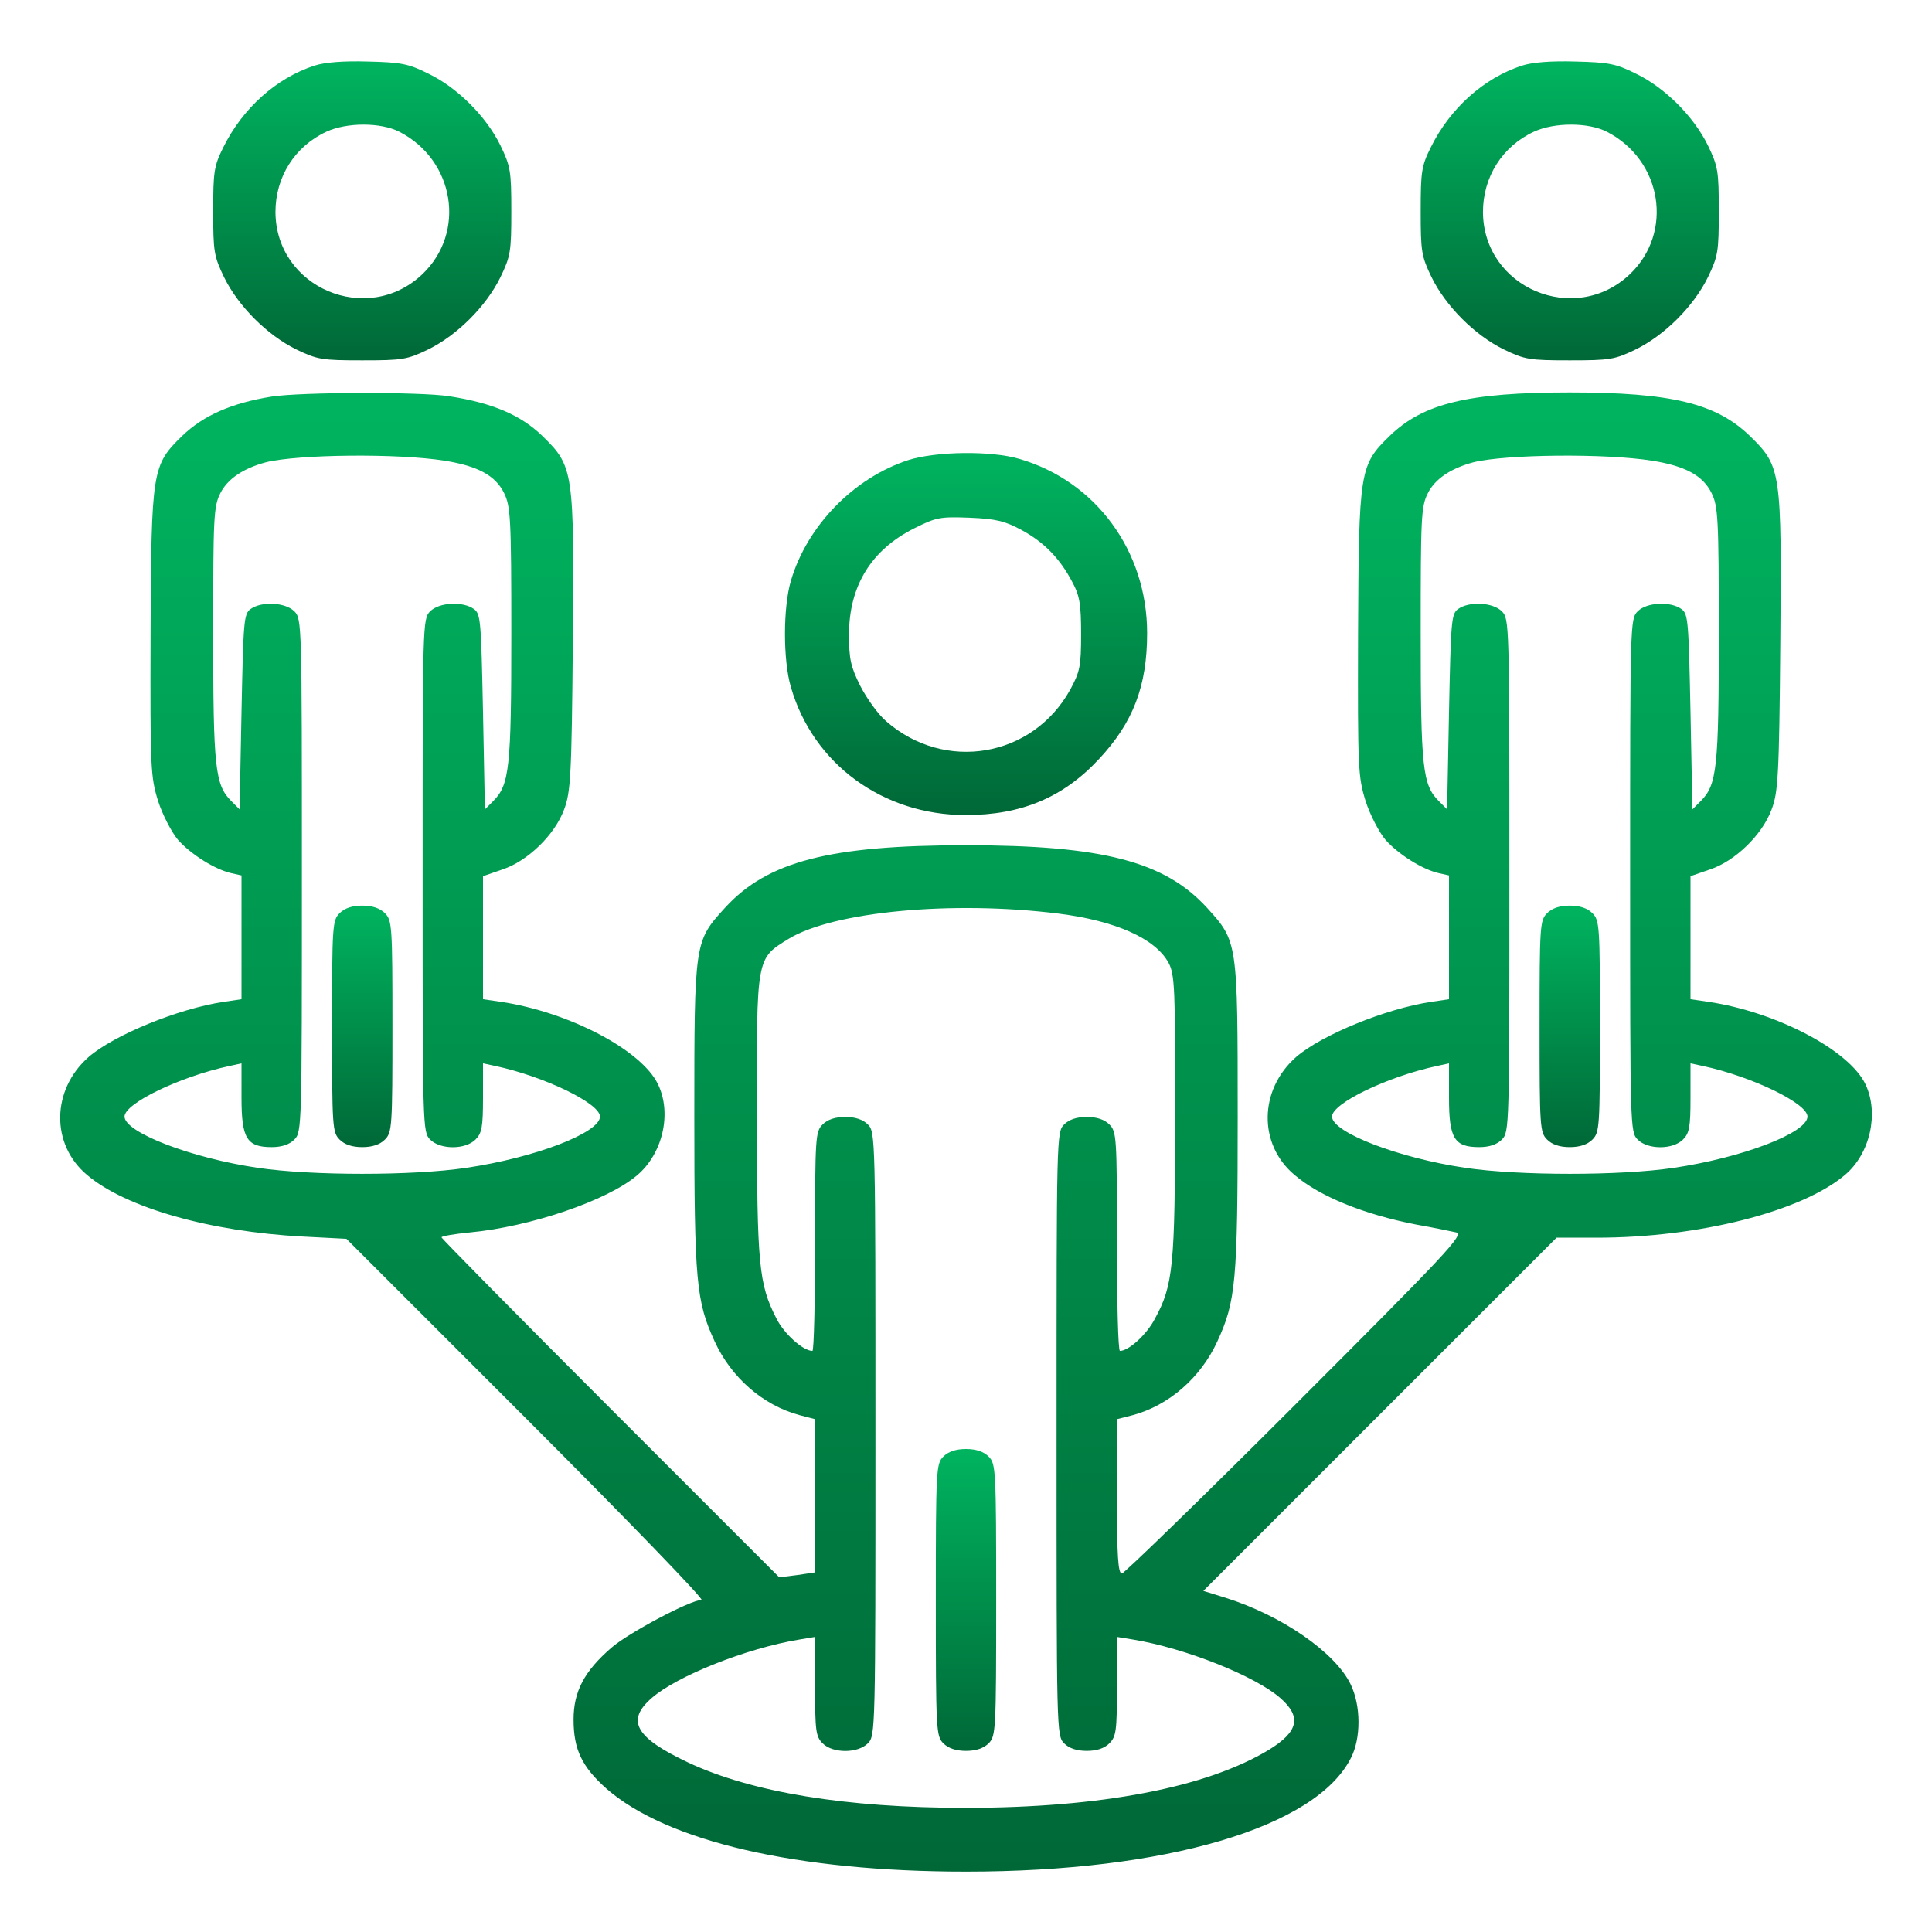 <svg xmlns="http://www.w3.org/2000/svg" width="512" height="512" viewBox="0 0 512 512" fill="none"><path d="M83.3 17.4C73.2 20.7 64.3 28.7 59.2 39C56.7 44 56.5 45.5 56.5 56C56.5 66.7 56.7 67.9 59.4 73.5C63.2 81.2 70.8 88.8 78.5 92.6C84.1 95.3 85.3 95.5 96 95.5C106.7 95.5 107.9 95.3 113.5 92.6C121.2 88.8 128.8 81.2 132.6 73.5C135.3 67.9 135.5 66.7 135.5 56C135.5 45.3 135.3 44.1 132.6 38.5C128.8 30.8 121.2 23.2 113.5 19.5C108.3 16.9 106.3 16.5 97.5 16.3C91.1 16.1 86 16.5 83.3 17.4ZM105.8 34.9C120.5 42.4 123.6 61.6 111.9 72.7C97.3 86.5 73.1 76.3 73 56.2C73 46.9 78.1 38.8 86.5 34.9C91.9 32.4 100.9 32.4 105.8 34.9Z" fill="url(#paint0_linear_79_46)"></path><path d="M403.3 17.4C393.2 20.7 384.3 28.7 379.2 39C376.7 44 376.5 45.5 376.5 56C376.5 66.7 376.7 67.9 379.4 73.5C383.2 81.2 390.8 88.8 398.5 92.6C404.1 95.3 405.3 95.5 416 95.5C426.7 95.5 427.9 95.3 433.5 92.6C441.2 88.8 448.8 81.2 452.6 73.5C455.3 67.9 455.5 66.7 455.5 56C455.5 45.3 455.3 44.1 452.6 38.5C448.8 30.8 441.2 23.2 433.5 19.5C428.3 16.9 426.3 16.5 417.5 16.3C411.1 16.1 406 16.5 403.3 17.4ZM425.8 34.9C440.5 42.4 443.6 61.6 431.9 72.7C417.3 86.5 393.1 76.3 393 56.2C393 46.9 398.1 38.8 406.5 34.9C411.9 32.4 420.9 32.4 425.8 34.9Z" fill="url(#paint1_linear_79_46)"></path><path d="M72.001 105.1C61.401 106.8 53.901 110.1 48.301 115.5C40.301 123.3 40.101 124.4 39.901 168.3C39.801 203.8 39.901 205.8 41.901 212.3C43.101 216 45.501 220.6 47.201 222.6C50.601 226.4 56.901 230.4 61.301 231.4L64.001 232V248.4V264.8L59.301 265.5C47.201 267.3 30.201 274.3 23.501 280.1C13.601 288.8 13.401 303.3 23.101 311.4C33.401 320.1 55.701 326.4 80.201 327.7L91.801 328.3L139.601 376.1C166.001 402.5 186.801 424 185.901 424C183.001 424 166.601 432.7 162.101 436.6C154.801 442.9 152.001 448.3 152.001 455.7C152.001 463.6 154.201 468.2 160.701 474C176.701 488 211.101 496 256.001 496C309.001 496 348.701 484.3 358.001 465.9C360.701 460.7 360.701 452 357.901 446.3C353.801 437.9 339.701 428.1 324.701 423.4L318.901 421.6L365.701 374.8L412.501 328H423.201C450.101 328 477.401 321.1 488.901 311.4C495.601 305.8 498.001 295.1 494.401 287.4C490.101 278.3 470.801 268.2 452.801 265.5L448.001 264.8V248.5V232.2L453.201 230.4C459.801 228.2 467.001 221.3 469.501 214.5C471.201 210 471.501 205.8 471.801 170.7C472.201 124.6 472.001 123.6 463.701 115.5C454.801 106.9 442.901 104 416.001 104C389.101 104 377.201 106.9 368.301 115.5C360.301 123.3 360.101 124.4 359.901 168.3C359.801 203.8 359.901 205.8 361.901 212.3C363.101 216 365.501 220.6 367.201 222.6C370.601 226.4 376.901 230.4 381.301 231.4L384.001 232V248.4V264.8L379.301 265.5C367.201 267.3 350.201 274.3 343.501 280.1C333.601 288.8 333.401 303.3 343.101 311.4C349.801 317.1 361.401 321.8 375.201 324.5C379.701 325.3 384.601 326.3 385.901 326.6C388.101 327.1 383.501 332 343.401 372.1C318.701 396.8 297.901 417 297.301 417C296.301 417 296.001 412.3 296.001 396.5V376.1L300.301 375C309.801 372.4 318.201 365.1 322.601 355.5C327.501 344.9 328.001 339.6 328.001 295.9C328.001 249.4 328.001 249.5 319.801 240.5C308.601 228.3 292.201 224 256.001 224C219.801 224 203.401 228.3 192.201 240.5C184.001 249.5 184.001 249.4 184.001 295.9C184.001 339.6 184.501 344.9 189.401 355.5C193.801 365.1 202.201 372.4 211.801 375L216.001 376.1V396.4V416.7L211.301 417.4L206.501 418L161.801 373.3C137.101 348.6 117.001 328.2 117.001 327.9C117.001 327.6 120.401 327 124.601 326.6C140.501 325.1 160.901 318.2 168.801 311.5C175.601 305.8 178.101 295.1 174.401 287.4C170.101 278.3 150.801 268.2 132.801 265.5L128.001 264.8V248.5V232.2L133.201 230.4C139.801 228.2 147.001 221.3 149.501 214.5C151.201 210 151.501 205.8 151.801 170.7C152.201 124.6 152.001 123.6 143.701 115.5C138.001 110 130.601 106.8 119.001 105C111.201 103.8 79.701 103.9 72.001 105.1ZM117.901 122.1C126.601 123.5 131.301 126 133.601 130.7C135.301 134.2 135.501 137.2 135.501 168C135.501 203.6 135.001 208 130.701 212.3L128.501 214.5L128.001 188.7C127.501 164.6 127.401 162.7 125.601 161.4C122.701 159.3 116.401 159.6 114.001 162C112.001 164 112.001 165.3 112.001 232C112.001 298.7 112.001 300 114.001 302C116.701 304.7 123.301 304.7 126.001 302C127.701 300.3 128.001 298.7 128.001 290.9V281.8L131.301 282.5C144.301 285.3 159.001 292.4 159.001 295.9C159.001 300.2 141.801 306.8 123.501 309.5C109.301 311.6 82.701 311.6 68.401 309.5C50.701 306.9 33.001 300.1 33.001 295.9C33.001 292.4 47.701 285.3 60.801 282.5L64.001 281.8V290.9C64.001 301.7 65.401 304 72.001 304C74.701 304 76.701 303.3 78.001 302C80.001 300 80.001 298.7 80.001 232C80.001 165.3 80.001 164 78.001 162C75.601 159.6 69.301 159.3 66.401 161.4C64.601 162.7 64.501 164.6 64.001 188.7L63.501 214.5L61.301 212.3C57.001 208 56.501 203.6 56.501 168C56.501 137.1 56.601 134.2 58.401 130.7C60.301 126.9 64.501 124.1 70.501 122.5C79.001 120.4 105.401 120.1 117.901 122.1ZM437.901 122.1C446.601 123.5 451.301 126 453.601 130.7C455.301 134.2 455.501 137.2 455.501 168C455.501 203.6 455.001 208 450.701 212.3L448.501 214.5L448.001 188.7C447.501 164.6 447.401 162.7 445.601 161.4C442.701 159.3 436.401 159.6 434.001 162C432.001 164 432.001 165.3 432.001 232C432.001 298.7 432.001 300 434.001 302C436.701 304.7 443.301 304.7 446.001 302C447.701 300.3 448.001 298.7 448.001 290.9V281.8L451.301 282.5C464.301 285.3 479.001 292.4 479.001 295.9C479.001 300.2 461.801 306.8 443.501 309.5C429.301 311.6 402.701 311.6 388.401 309.5C370.701 306.9 353.001 300.1 353.001 295.9C353.001 292.4 367.701 285.3 380.801 282.5L384.001 281.8V290.9C384.001 301.7 385.401 304 392.001 304C394.701 304 396.701 303.3 398.001 302C400.001 300 400.001 298.7 400.001 232C400.001 165.3 400.001 164 398.001 162C395.601 159.6 389.301 159.3 386.401 161.4C384.601 162.7 384.501 164.6 384.001 188.7L383.501 214.5L381.301 212.3C377.001 208 376.501 203.6 376.501 168C376.501 137.1 376.601 134.2 378.401 130.7C380.301 126.9 384.501 124.1 390.501 122.5C399.001 120.4 425.401 120.1 437.901 122.1ZM280.401 242.1C295.601 244 306.201 248.7 309.701 255.2C311.301 258.2 311.501 261.9 311.401 295.5C311.401 335.5 310.901 340.6 306.101 349.4C303.901 353.7 299.101 358 296.801 358C296.301 358 296.001 344.9 296.001 329C296.001 301.3 295.901 299.9 294.001 298C292.701 296.7 290.701 296 288.001 296C285.301 296 283.301 296.7 282.001 298C280.001 300 280.001 301.3 280.001 380C280.001 458.7 280.001 460 282.001 462C283.301 463.3 285.301 464 288.001 464C290.701 464 292.701 463.3 294.001 462C295.801 460.2 296.001 458.7 296.001 446.9V433.8L300.301 434.5C314.201 436.8 332.701 444.2 339.301 450C345.001 455 344.101 458.9 336.301 463.7C319.801 473.7 291.801 479.1 255.801 479.1C224.201 479.1 199.301 475 182.401 467.1C168.401 460.5 165.801 456 172.701 450C179.301 444.2 197.801 436.8 211.801 434.5L216.001 433.8V446.9C216.001 458.7 216.201 460.2 218.001 462C220.701 464.7 227.301 464.7 230.001 462C232.001 460 232.001 458.7 232.001 380C232.001 301.3 232.001 300 230.001 298C228.701 296.7 226.701 296 224.001 296C221.301 296 219.301 296.7 218.001 298C216.101 299.9 216.001 301.3 216.001 329C216.001 344.9 215.701 358 215.301 358C212.801 358 207.701 353.4 205.701 349.3C201.101 340.3 200.601 335.1 200.601 295.5C200.501 253.4 200.401 254.1 209.001 248.8C220.801 241.6 252.201 238.6 280.401 242.1Z" fill="url(#paint2_linear_79_46)"></path><path d="M90 242C88.1 243.9 88 245.3 88 272C88 298.7 88.1 300.1 90 302C91.3 303.3 93.3 304 96 304C98.7 304 100.7 303.3 102 302C103.9 300.1 104 298.7 104 272C104 245.3 103.9 243.9 102 242C100.7 240.7 98.7 240 96 240C93.3 240 91.3 240.7 90 242Z" fill="url(#paint3_linear_79_46)"></path><path d="M410 242C408.1 243.9 408 245.3 408 272C408 298.7 408.1 300.1 410 302C411.3 303.3 413.3 304 416 304C418.7 304 420.7 303.3 422 302C423.9 300.1 424 298.7 424 272C424 245.3 423.9 243.9 422 242C420.7 240.7 418.7 240 416 240C413.3 240 411.3 240.7 410 242Z" fill="url(#paint4_linear_79_46)"></path><path d="M250 386C248.1 387.9 248 389.3 248 424C248 458.7 248.1 460.1 250 462C251.3 463.3 253.3 464 256 464C258.7 464 260.7 463.3 262 462C263.9 460.1 264 458.7 264 424C264 389.3 263.9 387.9 262 386C260.7 384.7 258.7 384 256 384C253.3 384 251.3 384.7 250 386Z" fill="url(#paint5_linear_79_46)"></path><path d="M240.8 121.9C226.3 126.6 213.9 139.3 209.6 153.9C207.5 161 207.5 175 209.6 182.1C215.5 202.5 234 216 255.9 216C270.6 216 281.7 211.4 291.2 201.2C300.3 191.5 304 181.8 304 167.8C304 146 290.4 127.5 270.1 121.6C262.6 119.4 248.2 119.6 240.8 121.9ZM270.8 140.5C276.7 143.7 280.9 148 284.2 154.3C286.1 157.8 286.5 160.1 286.5 168C286.5 176.6 286.2 178 283.6 182.8C273.6 200.8 250.3 204.7 234.8 191.1C232.7 189.3 229.7 185.1 228 181.8C225.4 176.6 225 174.6 225 168.1C225 155.3 230.9 145.7 242.3 140C248.1 137.1 249.1 136.9 257 137.2C264 137.5 266.4 138.1 270.8 140.5Z" fill="url(#paint6_linear_79_46)"></path><defs><linearGradient id="paint0_linear_79_46" x1="96" y1="95.5" x2="96" y2="16.25" gradientUnits="userSpaceOnUse"><stop stop-color="#006837"></stop><stop offset="1" stop-color="#00B45F"></stop></linearGradient><linearGradient id="paint1_linear_79_46" x1="416" y1="95.5" x2="416" y2="16.25" gradientUnits="userSpaceOnUse"><stop stop-color="#006837"></stop><stop offset="1" stop-color="#00B45F"></stop></linearGradient><linearGradient id="paint2_linear_79_46" x1="256.01" y1="496" x2="256.01" y2="104" gradientUnits="userSpaceOnUse"><stop stop-color="#006837"></stop><stop offset="1" stop-color="#00B45F"></stop></linearGradient><linearGradient id="paint3_linear_79_46" x1="96" y1="304" x2="96" y2="240" gradientUnits="userSpaceOnUse"><stop stop-color="#006837"></stop><stop offset="1" stop-color="#00B45F"></stop></linearGradient><linearGradient id="paint4_linear_79_46" x1="416" y1="304" x2="416" y2="240" gradientUnits="userSpaceOnUse"><stop stop-color="#006837"></stop><stop offset="1" stop-color="#00B45F"></stop></linearGradient><linearGradient id="paint5_linear_79_46" x1="256" y1="464" x2="256" y2="384" gradientUnits="userSpaceOnUse"><stop stop-color="#006837"></stop><stop offset="1" stop-color="#00B45F"></stop></linearGradient><linearGradient id="paint6_linear_79_46" x1="256.013" y1="216" x2="256.013" y2="120.057" gradientUnits="userSpaceOnUse"><stop stop-color="#006837"></stop><stop offset="1" stop-color="#00B45F"></stop></linearGradient></defs></svg>